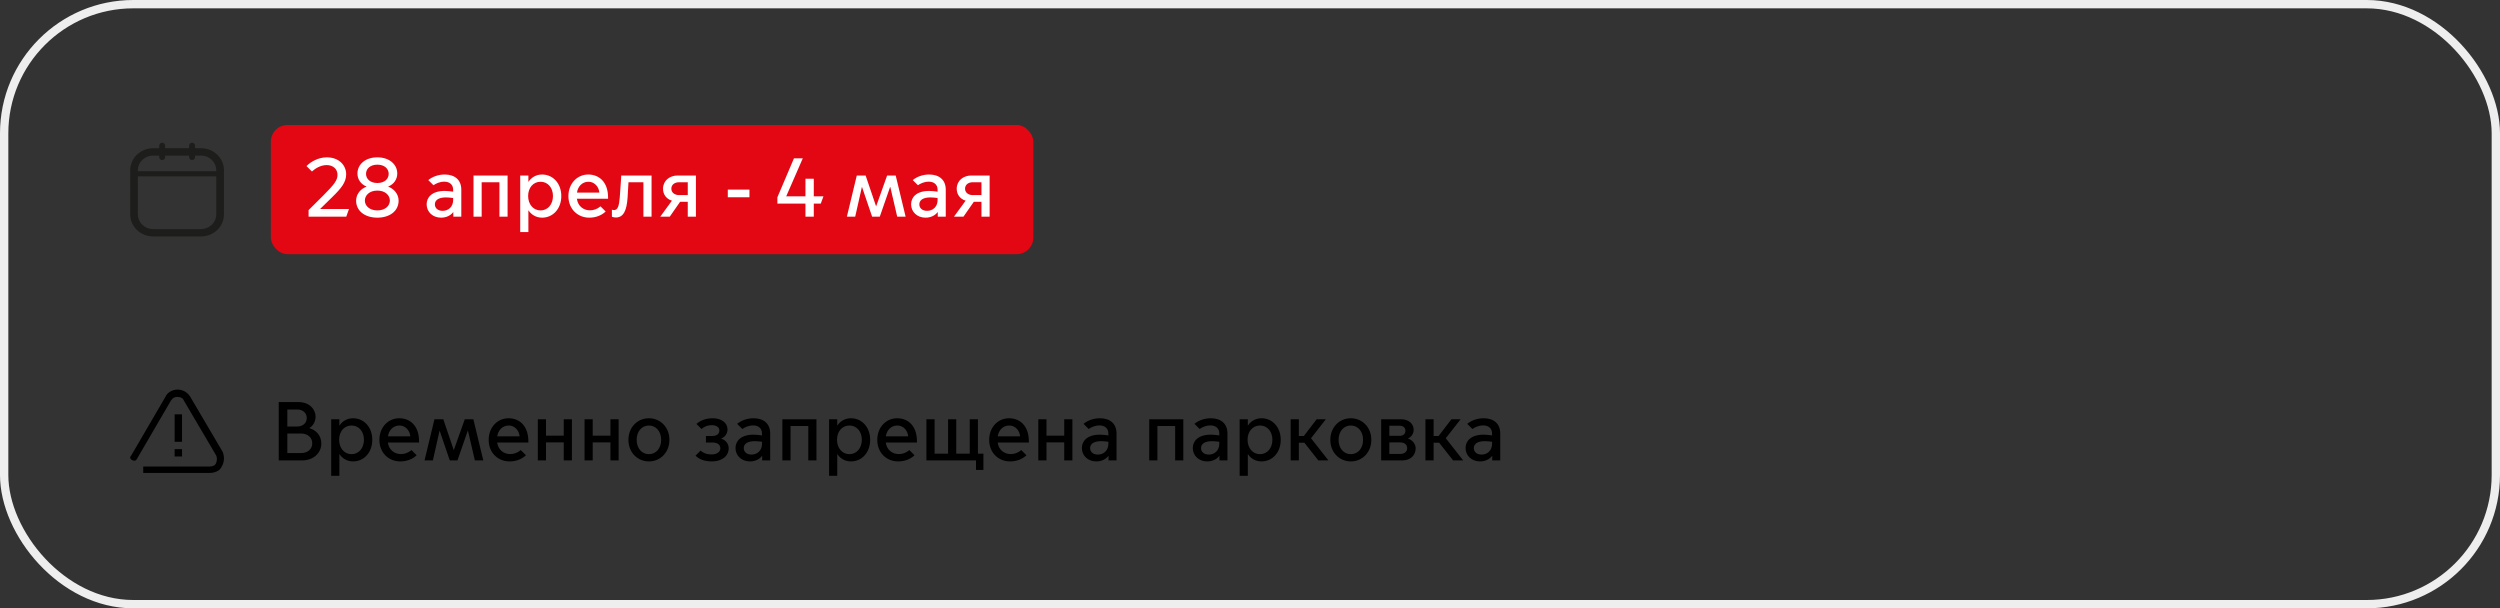 <?xml version="1.0" encoding="UTF-8"?> <svg xmlns="http://www.w3.org/2000/svg" width="600" height="146" viewBox="0 0 600 146" fill="none"><rect x="0" y="0" width="600" height="146" fill="#333333" stroke="none"/><rect x="1" y="1" width="598" height="144" rx="31" stroke="#EEEEEE" stroke-width="2"></rect><path d="M48.254 35.571H46.81V34.891C46.798 34.717 46.718 34.554 46.586 34.435C46.454 34.316 46.28 34.25 46.1 34.25C45.919 34.25 45.745 34.316 45.613 34.435C45.481 34.554 45.401 34.717 45.389 34.891V35.571H39.63V34.891C39.618 34.717 39.538 34.554 39.406 34.435C39.274 34.316 39.1 34.25 38.919 34.25C38.739 34.25 38.565 34.316 38.433 34.435C38.301 34.554 38.221 34.717 38.209 34.891V35.571H36.746C35.289 35.572 33.892 36.131 32.862 37.123C31.831 38.116 31.252 39.462 31.25 40.865V51.455C31.252 52.859 31.831 54.205 32.862 55.197C33.892 56.19 35.289 56.748 36.746 56.75H48.254C49.711 56.748 51.108 56.19 52.138 55.197C53.169 54.205 53.748 52.859 53.75 51.455V40.865C53.748 39.462 53.169 38.116 52.138 37.123C51.108 36.131 49.711 35.572 48.254 35.571V35.571ZM36.746 37.337H38.209V37.681C38.202 37.775 38.216 37.869 38.248 37.958C38.281 38.046 38.333 38.127 38.399 38.196C38.466 38.264 38.546 38.319 38.636 38.357C38.725 38.394 38.822 38.413 38.919 38.413C39.017 38.413 39.113 38.394 39.203 38.357C39.292 38.319 39.373 38.264 39.44 38.196C39.506 38.127 39.557 38.046 39.59 37.958C39.623 37.869 39.637 37.775 39.63 37.681V37.337H45.389V37.681C45.382 37.775 45.396 37.869 45.429 37.958C45.462 38.046 45.513 38.127 45.579 38.196C45.646 38.264 45.727 38.319 45.816 38.357C45.906 38.394 46.002 38.413 46.1 38.413C46.197 38.413 46.294 38.394 46.383 38.357C46.473 38.319 46.553 38.264 46.62 38.196C46.687 38.127 46.738 38.046 46.77 37.958C46.803 37.869 46.817 37.775 46.81 37.681V37.337H48.254C49.223 37.341 50.151 37.714 50.835 38.375C51.519 39.037 51.904 39.932 51.904 40.865V41.082H33.083V40.865C33.084 39.93 33.47 39.033 34.157 38.371C34.844 37.709 35.775 37.337 36.746 37.337V37.337ZM48.254 54.984H36.746C35.775 54.983 34.844 54.611 34.157 53.95C33.47 53.288 33.084 52.391 33.083 51.455V42.33H51.904V51.449C51.904 52.385 51.517 53.282 50.831 53.944C50.144 54.605 49.213 54.977 48.241 54.978" fill="#1D1D1B"></path><rect x="65" y="30" width="183" height="31" rx="4" fill="#E30613"></rect><path d="M83.1 52H74.06V50.42L77.6 46.9C80.24 44.26 81 43.24 81 41.96C81 40.54 79.9 39.62 78.42 39.62C76.94 39.62 75.68 40.42 74.86 41.16L73.56 39.86C74.5 38.88 76.34 37.76 78.42 37.76C81.44 37.76 83.08 39.74 83.08 41.82C83.08 43.76 81.88 45.22 79.7 47.34L76.86 50.12V50.16H83.76L83.1 52ZM90.566 37.76C93.486 37.76 95.346 39.48 95.346 41.66C95.346 43 94.546 44.22 93.186 44.76V44.8C94.566 45.32 95.666 46.58 95.666 48.16C95.666 50.62 93.566 52.24 90.566 52.24C87.566 52.24 85.466 50.62 85.466 48.16C85.466 46.58 86.566 45.32 87.946 44.8V44.76C86.586 44.22 85.786 43 85.786 41.66C85.786 39.48 87.646 37.76 90.566 37.76ZM90.566 43.92C92.346 43.92 93.286 42.88 93.286 41.72C93.286 40.56 92.346 39.52 90.566 39.52C88.786 39.52 87.846 40.56 87.846 41.72C87.846 42.88 88.786 43.92 90.566 43.92ZM90.566 45.74C88.626 45.74 87.566 46.92 87.566 48.14C87.566 49.34 88.626 50.5 90.566 50.5C92.506 50.5 93.566 49.34 93.566 48.14C93.566 46.92 92.506 45.74 90.566 45.74ZM105.853 52.24C103.833 52.24 102.393 50.84 102.393 49.04C102.393 47.4 103.613 45.82 106.733 45.82C107.293 45.82 108.073 45.9 108.753 46V45.52C108.753 44.3 107.873 43.6 106.653 43.6C105.473 43.6 104.573 44.08 104.033 44.46L102.793 43.22C103.753 42.42 105.193 41.88 106.713 41.88C109.213 41.88 110.713 43.22 110.713 45.52V52H108.793V50.92H108.753C108.153 51.72 107.113 52.24 105.853 52.24ZM106.253 50.6C107.593 50.6 108.753 49.64 108.753 48.02V47.52C108.173 47.44 107.473 47.38 107.013 47.38C105.293 47.38 104.373 48.02 104.373 49.04C104.373 49.88 104.993 50.6 106.253 50.6ZM113.641 52V42.12H121.821V52H119.861V43.74H115.601V52H113.641ZM126.812 50.5V55.7H124.852V42.12H126.812V43.62H126.852C127.472 42.64 128.632 41.88 130.092 41.88C132.732 41.88 134.712 44.04 134.712 47.06C134.712 50.08 132.732 52.24 130.092 52.24C128.632 52.24 127.472 51.48 126.852 50.5H126.812ZM126.752 47.04C126.752 49.02 127.972 50.5 129.732 50.5C131.492 50.5 132.712 49.02 132.712 47.04C132.712 45.06 131.492 43.62 129.732 43.62C127.972 43.62 126.752 45.06 126.752 47.04ZM141.418 52.24C138.698 52.24 136.418 50.22 136.418 47.08C136.418 44 138.558 41.88 141.178 41.88C143.738 41.88 145.938 43.62 145.938 47.42V47.7H138.458C138.678 49.48 140.038 50.48 141.598 50.48C142.458 50.48 143.338 50.18 144.118 49.52L145.358 50.76C144.358 51.72 142.958 52.24 141.418 52.24ZM138.478 46.22H143.838C143.738 44.88 142.718 43.62 141.238 43.62C139.678 43.62 138.658 44.82 138.478 46.22ZM147.796 52.2C147.396 52.2 146.936 52.06 146.856 52.02V50.32C146.916 50.34 147.116 50.42 147.356 50.42C148.256 50.42 148.576 49.44 148.736 47.44C148.956 44.7 149.096 42.12 149.096 42.12H156.376V52H154.416V43.74H150.836C150.796 44.7 150.716 46.16 150.616 47.5C150.396 50.54 149.636 52.2 147.796 52.2ZM158.462 52L161.262 48.16C159.922 47.76 159.122 46.66 159.122 45.3C159.122 43.38 160.682 42.12 162.602 42.12H167.022V52H165.062V48.44H163.222L160.742 52H158.462ZM165.062 46.82V43.74H162.942C161.962 43.74 161.122 44.3 161.122 45.28C161.122 46.26 161.962 46.82 162.942 46.82H165.062ZM174.669 47.34V45.5H179.869V47.34H174.669ZM193.308 52V48.86H186.568V47.36L190.548 38H192.668L188.708 47.08V47.12H193.308V42.9H195.308V47.12H197.628L196.988 48.86H195.308V52H193.308ZM203.248 52L205.627 42.12H207.748L210.248 49.48H210.288L212.908 42.12H214.968L217.348 52H215.328L213.668 44.86H213.628L211.148 52H209.308L206.888 44.9H206.848L205.248 52H203.248ZM222.122 52.24C220.102 52.24 218.662 50.84 218.662 49.04C218.662 47.4 219.882 45.82 223.002 45.82C223.562 45.82 224.342 45.9 225.022 46V45.52C225.022 44.3 224.142 43.6 222.922 43.6C221.742 43.6 220.842 44.08 220.302 44.46L219.062 43.22C220.022 42.42 221.462 41.88 222.982 41.88C225.482 41.88 226.982 43.22 226.982 45.52V52H225.062V50.92H225.022C224.422 51.72 223.382 52.24 222.122 52.24ZM222.522 50.6C223.862 50.6 225.022 49.64 225.022 48.02V47.52C224.442 47.44 223.742 47.38 223.282 47.38C221.562 47.38 220.642 48.02 220.642 49.04C220.642 49.88 221.262 50.6 222.522 50.6ZM228.951 52L231.751 48.16C230.411 47.76 229.611 46.66 229.611 45.3C229.611 43.38 231.171 42.12 233.091 42.12H237.511V52H235.551V48.44H233.711L231.231 52H228.951ZM235.551 46.82V43.74H233.431C232.451 43.74 231.611 44.3 231.611 45.28C231.611 46.26 232.451 46.82 233.431 46.82H235.551Z" fill="white"></path><path d="M53.219 111.962C52.776 113.06 51.446 113.5 50.337 113.5H34.374V111.962H50.337C51.002 111.962 51.667 111.742 51.889 111.082C52.111 110.423 52.111 109.764 51.889 109.324L44.129 96.137C43.907 95.478 43.242 95.258 42.577 95.258C41.912 95.258 41.469 95.478 41.025 96.137L32.822 110.203C32.6 110.643 32.157 110.643 31.713 110.423C31.27 110.203 31.048 109.764 31.492 109.324L39.695 95.258C40.138 94.159 41.469 93.5 42.577 93.5C43.907 93.5 45.016 94.159 45.681 95.258L53.441 108.445C53.884 109.544 53.884 110.863 53.219 111.962ZM43.464 106.027H41.912V99.434H43.686V106.027H43.464ZM41.912 107.786H43.686V109.544H41.912V107.786Z" fill="black"></path><path d="M66.9 110.5V96.5H71.66C74.32 96.5 75.74 98.3 75.74 100C75.74 101.18 75.12 102.22 74.26 102.72V102.76C75.9 103.24 77.12 104.54 77.12 106.46C77.12 108.62 75.32 110.5 72.5 110.5H66.9ZM68.96 102.36H71.34C72.6 102.36 73.62 101.6 73.62 100.32C73.62 99.04 72.6 98.28 71.34 98.28H68.96V102.36ZM68.96 108.74H72.24C73.82 108.74 74.94 107.8 74.94 106.4C74.94 104.98 73.82 104.04 72.24 104.04H68.96V108.74ZM81.449 109V114.2H79.489V100.62H81.449V102.12H81.489C82.109 101.14 83.269 100.38 84.729 100.38C87.369 100.38 89.349 102.54 89.349 105.56C89.349 108.58 87.369 110.74 84.729 110.74C83.269 110.74 82.109 109.98 81.489 109H81.449ZM81.389 105.54C81.389 107.52 82.609 109 84.369 109C86.129 109 87.349 107.52 87.349 105.54C87.349 103.56 86.129 102.12 84.369 102.12C82.609 102.12 81.389 103.56 81.389 105.54ZM96.055 110.74C93.335 110.74 91.055 108.72 91.055 105.58C91.055 102.5 93.195 100.38 95.815 100.38C98.375 100.38 100.575 102.12 100.575 105.92V106.2H93.095C93.315 107.98 94.675 108.98 96.235 108.98C97.095 108.98 97.975 108.68 98.755 108.02L99.995 109.26C98.995 110.22 97.595 110.74 96.055 110.74ZM93.115 104.72H98.475C98.375 103.38 97.355 102.12 95.875 102.12C94.315 102.12 93.295 103.32 93.115 104.72ZM101.888 110.5L104.268 100.62H106.388L108.888 107.98H108.928L111.548 100.62H113.608L115.988 110.5H113.968L112.308 103.36H112.268L109.788 110.5H107.948L105.528 103.4H105.488L103.888 110.5H101.888ZM122.285 110.74C119.565 110.74 117.285 108.72 117.285 105.58C117.285 102.5 119.425 100.38 122.045 100.38C124.605 100.38 126.805 102.12 126.805 105.92V106.2H119.325C119.545 107.98 120.905 108.98 122.465 108.98C123.325 108.98 124.205 108.68 124.985 108.02L126.225 109.26C125.225 110.22 123.825 110.74 122.285 110.74ZM119.345 104.72H124.705C124.605 103.38 123.585 102.12 122.105 102.12C120.545 102.12 119.525 103.32 119.345 104.72ZM129.079 110.5V100.62H131.039V104.56H135.299V100.62H137.259V110.5H135.299V106.18H131.039V110.5H129.079ZM140.29 110.5V100.62H142.25V104.56H146.51V100.62H148.47V110.5H146.51V106.18H142.25V110.5H140.29ZM155.74 110.74C153 110.74 150.82 108.58 150.82 105.56C150.82 102.54 153 100.38 155.74 100.38C158.48 100.38 160.66 102.54 160.66 105.56C160.66 108.58 158.48 110.74 155.74 110.74ZM155.74 109C157.48 109 158.68 107.56 158.68 105.56C158.68 103.58 157.48 102.12 155.74 102.12C154 102.12 152.8 103.58 152.8 105.56C152.8 107.56 154 109 155.74 109ZM170.866 110.74C168.906 110.74 167.686 110.12 166.926 109.36L168.146 108.14C168.606 108.58 169.386 109.06 170.806 109.06C172.146 109.06 172.886 108.38 172.886 107.62C172.886 106.84 172.366 106.2 170.926 106.2H169.426V104.64H170.926C171.926 104.64 172.646 104.2 172.646 103.32C172.646 102.46 171.826 102.04 170.846 102.04C169.626 102.04 168.846 102.54 168.366 102.96L167.146 101.74C167.926 101.06 169.186 100.38 171.086 100.38C173.106 100.38 174.606 101.46 174.606 103.06C174.606 104.06 173.986 104.9 173.106 105.24V105.28C174.166 105.6 174.886 106.54 174.886 107.56C174.886 109.52 173.206 110.74 170.866 110.74ZM179.982 110.74C177.962 110.74 176.522 109.34 176.522 107.54C176.522 105.9 177.742 104.32 180.862 104.32C181.422 104.32 182.202 104.4 182.882 104.5V104.02C182.882 102.8 182.002 102.1 180.782 102.1C179.602 102.1 178.702 102.58 178.162 102.96L176.922 101.72C177.882 100.92 179.322 100.38 180.842 100.38C183.342 100.38 184.842 101.72 184.842 104.02V110.5H182.922V109.42H182.882C182.282 110.22 181.242 110.74 179.982 110.74ZM180.382 109.1C181.722 109.1 182.882 108.14 182.882 106.52V106.02C182.302 105.94 181.602 105.88 181.142 105.88C179.422 105.88 178.502 106.52 178.502 107.54C178.502 108.38 179.122 109.1 180.382 109.1ZM187.77 110.5V100.62H195.95V110.5H193.99V102.24H189.73V110.5H187.77ZM200.941 109V114.2H198.981V100.62H200.941V102.12H200.981C201.601 101.14 202.761 100.38 204.221 100.38C206.861 100.38 208.841 102.54 208.841 105.56C208.841 108.58 206.861 110.74 204.221 110.74C202.761 110.74 201.601 109.98 200.981 109H200.941ZM200.881 105.54C200.881 107.52 202.101 109 203.861 109C205.621 109 206.841 107.52 206.841 105.54C206.841 103.56 205.621 102.12 203.861 102.12C202.101 102.12 200.881 103.56 200.881 105.54ZM215.547 110.74C212.827 110.74 210.547 108.72 210.547 105.58C210.547 102.5 212.687 100.38 215.307 100.38C217.867 100.38 220.067 102.12 220.067 105.92V106.2H212.587C212.807 107.98 214.167 108.98 215.727 108.98C216.587 108.98 217.467 108.68 218.247 108.02L219.487 109.26C218.487 110.22 217.087 110.74 215.547 110.74ZM212.607 104.72H217.967C217.867 103.38 216.847 102.12 215.367 102.12C213.807 102.12 212.787 103.32 212.607 104.72ZM234.24 112.78V110.5H222.34V100.62H224.3V108.88H227.54V100.62H229.5V108.88H232.74V100.62H234.7V108.88H236.02V112.78H234.24ZM242.403 110.74C239.683 110.74 237.403 108.72 237.403 105.58C237.403 102.5 239.543 100.38 242.163 100.38C244.723 100.38 246.923 102.12 246.923 105.92V106.2H239.443C239.663 107.98 241.023 108.98 242.583 108.98C243.443 108.98 244.323 108.68 245.103 108.02L246.343 109.26C245.343 110.22 243.943 110.74 242.403 110.74ZM239.463 104.72H244.823C244.723 103.38 243.703 102.12 242.223 102.12C240.663 102.12 239.643 103.32 239.463 104.72ZM249.196 110.5V100.62H251.156V104.56H255.416V100.62H257.376V110.5H255.416V106.18H251.156V110.5H249.196ZM263.107 110.74C261.087 110.74 259.647 109.34 259.647 107.54C259.647 105.9 260.867 104.32 263.987 104.32C264.547 104.32 265.327 104.4 266.007 104.5V104.02C266.007 102.8 265.127 102.1 263.907 102.1C262.727 102.1 261.827 102.58 261.287 102.96L260.047 101.72C261.007 100.92 262.447 100.38 263.967 100.38C266.467 100.38 267.967 101.72 267.967 104.02V110.5H266.047V109.42H266.007C265.407 110.22 264.367 110.74 263.107 110.74ZM263.507 109.1C264.847 109.1 266.007 108.14 266.007 106.52V106.02C265.427 105.94 264.727 105.88 264.267 105.88C262.547 105.88 261.627 106.52 261.627 107.54C261.627 108.38 262.247 109.1 263.507 109.1ZM275.817 110.5V100.62H283.997V110.5H282.037V102.24H277.777V110.5H275.817ZM289.728 110.74C287.708 110.74 286.268 109.34 286.268 107.54C286.268 105.9 287.488 104.32 290.608 104.32C291.168 104.32 291.948 104.4 292.628 104.5V104.02C292.628 102.8 291.748 102.1 290.528 102.1C289.348 102.1 288.448 102.58 287.908 102.96L286.668 101.72C287.628 100.92 289.068 100.38 290.588 100.38C293.088 100.38 294.588 101.72 294.588 104.02V110.5H292.668V109.42H292.628C292.028 110.22 290.988 110.74 289.728 110.74ZM290.128 109.1C291.468 109.1 292.628 108.14 292.628 106.52V106.02C292.048 105.94 291.348 105.88 290.888 105.88C289.168 105.88 288.248 106.52 288.248 107.54C288.248 108.38 288.868 109.1 290.128 109.1ZM299.476 109V114.2H297.516V100.62H299.476V102.12H299.516C300.136 101.14 301.296 100.38 302.756 100.38C305.396 100.38 307.376 102.54 307.376 105.56C307.376 108.58 305.396 110.74 302.756 110.74C301.296 110.74 300.136 109.98 299.516 109H299.476ZM299.416 105.54C299.416 107.52 300.636 109 302.396 109C304.156 109 305.376 107.52 305.376 105.54C305.376 103.56 304.156 102.12 302.396 102.12C300.636 102.12 299.416 103.56 299.416 105.54ZM309.762 110.5V100.62H311.722V104.64H312.922L316.002 100.62H318.202L314.642 105.18L318.822 110.5H316.402L313.062 106.26H311.722V110.5H309.762ZM324.198 110.74C321.458 110.74 319.278 108.58 319.278 105.56C319.278 102.54 321.458 100.38 324.198 100.38C326.938 100.38 329.118 102.54 329.118 105.56C329.118 108.58 326.938 110.74 324.198 110.74ZM324.198 109C325.938 109 327.138 107.56 327.138 105.56C327.138 103.58 325.938 102.12 324.198 102.12C322.458 102.12 321.258 103.58 321.258 105.56C321.258 107.56 322.458 109 324.198 109ZM336.581 110.5H331.481V100.62H336.281C338.121 100.62 339.281 101.76 339.281 103.14C339.281 104.06 338.761 104.84 337.941 105.24V105.28C339.021 105.6 339.761 106.58 339.761 107.6C339.761 109.3 338.461 110.5 336.581 110.5ZM333.441 104.6H336.001C336.721 104.6 337.301 104.14 337.301 103.38C337.301 102.62 336.721 102.18 336.001 102.18H333.441V104.6ZM333.441 108.94H336.101C337.001 108.94 337.721 108.46 337.721 107.56C337.721 106.66 337.001 106.18 336.101 106.18H333.441V108.94ZM342.106 110.5V100.62H344.066V104.64H345.266L348.346 100.62H350.546L346.986 105.18L351.166 110.5H348.746L345.406 106.26H344.066V110.5H342.106ZM355.197 110.74C353.177 110.74 351.737 109.34 351.737 107.54C351.737 105.9 352.957 104.32 356.077 104.32C356.637 104.32 357.417 104.4 358.097 104.5V104.02C358.097 102.8 357.217 102.1 355.997 102.1C354.817 102.1 353.917 102.58 353.377 102.96L352.137 101.72C353.097 100.92 354.537 100.38 356.057 100.38C358.557 100.38 360.057 101.72 360.057 104.02V110.5H358.137V109.42H358.097C357.497 110.22 356.457 110.74 355.197 110.74ZM355.597 109.1C356.937 109.1 358.097 108.14 358.097 106.52V106.02C357.517 105.94 356.817 105.88 356.357 105.88C354.637 105.88 353.717 106.52 353.717 107.54C353.717 108.38 354.337 109.1 355.597 109.1Z" fill="black"></path></svg> 
